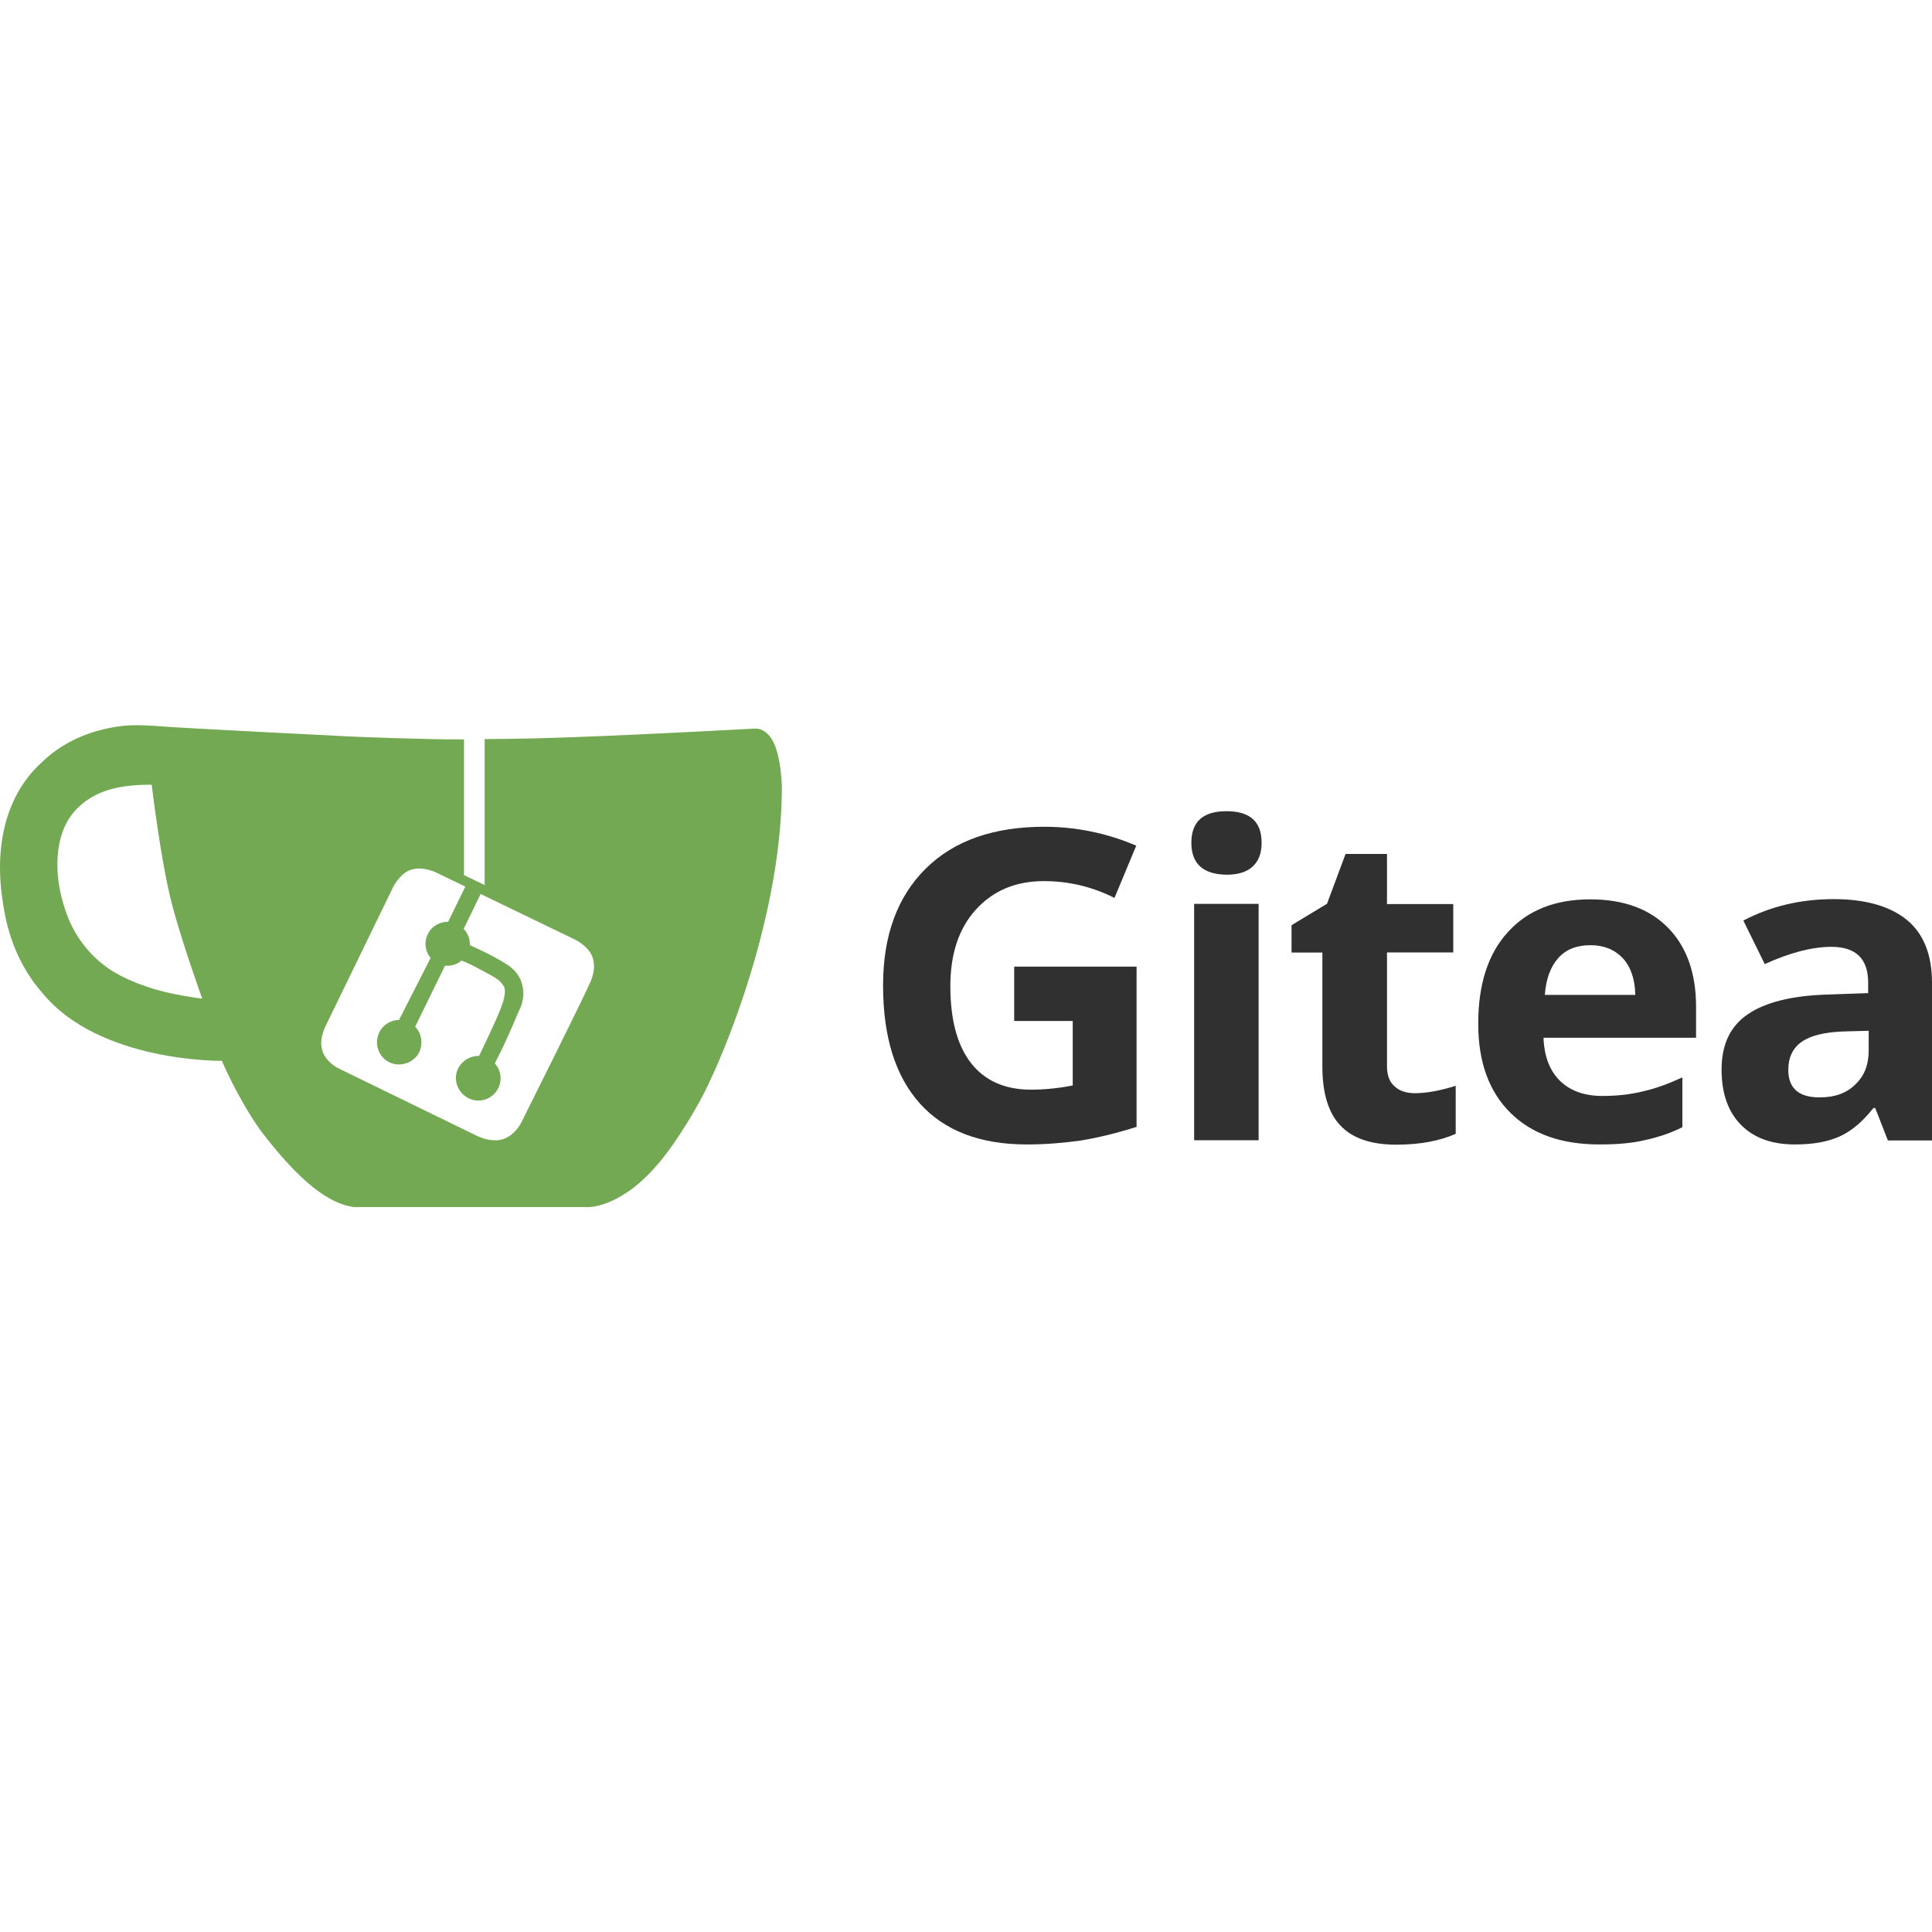 <?xml version="1.0" encoding="UTF-8" standalone="no"?>
<!DOCTYPE svg PUBLIC "-//W3C//DTD SVG 1.1//EN" "http://www.w3.org/Graphics/SVG/1.1/DTD/svg11.dtd">
<svg width="100%" height="100%" viewBox="0 0 1080 1080" version="1.1" xmlns="http://www.w3.org/2000/svg" xmlns:xlink="http://www.w3.org/1999/xlink" xml:space="preserve" xmlns:serif="http://www.serif.com/" style="fill-rule:evenodd;clip-rule:evenodd;stroke-linejoin:round;stroke-miterlimit:2;">
    <g transform="matrix(1.62,0,0,1.62,-0.269,33.828)">
        <g id="Layer_2_1_">
            <g>
                <path d="M264.824,232.199C262.995,230.37 260.708,230.522 260.708,230.522C260.708,230.522 210.357,233.305 184.362,233.915C178.683,234.029 173.003,234.143 167.4,234.143L167.4,284.494C164.961,283.389 162.674,282.207 160.273,281.102L160.273,234.258C147.809,234.372 122.042,233.305 122.042,233.305C122.042,233.305 61.286,230.294 54.768,229.684C50.537,229.455 45.086,228.845 38.073,230.294C34.338,231.018 23.665,233.457 14.975,241.805C-4.388,258.995 0.567,286.476 1.177,290.593C1.901,295.548 4.074,309.575 14.746,321.696C34.338,345.785 76.723,345.175 76.723,345.175C76.723,345.175 81.944,357.639 89.911,368.997C100.697,383.138 111.713,394.306 122.347,395.64L203.42,395.64C203.42,395.64 208.642,395.64 215.541,391.181C221.601,387.56 226.899,381.118 226.899,381.118C226.899,381.118 232.464,375.172 240.202,361.641C242.641,357.524 244.547,353.408 246.262,349.673C246.262,349.673 269.97,299.436 269.97,250.419C269.284,235.706 265.663,233.038 264.824,232.199ZM51.452,319.79C40.322,316.169 35.595,311.785 35.595,311.785C35.595,311.785 27.362,305.992 23.246,294.71C16.233,275.575 22.636,264.102 22.636,264.102C22.636,264.102 26.257,254.421 39.216,251.257C45.163,249.695 52.519,249.923 52.519,249.923C52.519,249.923 55.53,275.461 59.304,290.326C62.467,302.904 69.938,323.716 69.938,323.716C69.938,323.716 58.694,322.344 51.452,319.79ZM180.321,365.91C180.321,365.91 177.653,372.085 171.86,372.58C169.306,372.695 167.4,372.085 167.4,372.085C167.4,372.085 167.286,372.085 165.113,371.246L116.706,347.652C116.706,347.652 111.98,345.213 111.256,340.982C110.303,337.476 112.475,333.245 112.475,333.245L135.84,285.181C135.84,285.181 137.899,281.064 141.062,279.616C141.291,279.501 142.015,279.12 143.006,279.006C146.513,278.167 150.744,280.225 150.744,280.225L198.312,303.209C198.312,303.209 203.763,305.649 204.83,310.108C205.669,313.272 204.601,316.169 204.106,317.503C201.285,324.021 180.321,365.91 180.321,365.91Z" style="fill:rgb(115,169,82);fill-rule:nonzero;"/>
                <path d="M137.86,331.072C134.354,331.072 131.19,333.626 130.466,337.018C129.627,340.41 131.304,344.031 134.354,345.594C137.632,347.271 141.863,346.318 144.15,343.307C146.322,340.296 145.979,336.027 143.425,333.397L153.717,312.357C154.326,312.357 155.279,312.472 156.385,312.128C158.214,311.747 159.396,310.566 159.396,310.566C161.225,311.29 163.131,312.128 165.075,313.234C167.133,314.339 169.077,315.292 170.869,316.397C171.25,316.626 171.593,316.893 172.088,317.236C172.813,317.846 173.537,318.57 174.147,319.675C174.985,322.115 173.308,326.079 173.308,326.079C172.355,329.357 165.456,343.498 165.456,343.498C161.95,343.383 158.938,345.67 157.833,348.834C156.728,352.341 158.329,356.229 161.721,358.02C165.113,359.811 169.23,358.744 171.402,355.733C173.575,352.836 173.346,348.72 170.907,346.052C171.745,344.489 172.47,342.888 173.346,341.211C175.519,336.751 179.14,328.137 179.14,328.137C179.521,327.413 181.579,323.678 180.36,318.951C179.254,314.11 174.909,311.824 174.909,311.824C169.687,308.431 162.331,305.306 162.331,305.306C162.331,305.306 162.331,303.476 161.835,302.295C161.34,300.961 160.616,300.122 160.158,299.626C162.216,295.51 164.16,291.393 166.219,287.163C164.389,286.324 162.712,285.485 160.997,284.494C158.938,288.725 156.88,292.956 154.822,297.187C151.925,297.187 149.257,298.635 147.923,301.189C146.475,303.857 146.703,307.25 148.762,309.651L137.86,331.072Z" style="fill:rgb(115,169,82);fill-rule:nonzero;"/>
            </g>
            <g>
                <path d="M350.013,312.662L392.36,312.662L392.36,367.968C385.461,370.141 379.058,371.704 372.997,372.695C366.937,373.533 360.762,374.029 354.473,374.029C338.388,374.029 326.039,369.302 317.577,359.888C309.115,350.435 304.884,336.904 304.884,319.104C304.884,301.913 309.839,288.497 319.635,278.815C329.431,269.134 343.114,264.407 360.533,264.407C371.435,264.407 382.069,266.58 392.246,270.925L384.737,288.954C376.999,285.066 368.881,283.16 360.419,283.16C350.623,283.16 342.886,286.438 336.94,292.956C330.994,299.474 328.097,308.317 328.097,319.447C328.097,331.072 330.536,339.915 335.224,345.937C339.951,351.998 346.85,355.123 355.921,355.123C360.648,355.123 365.488,354.628 370.329,353.675L370.329,331.415L350.128,331.415L350.128,312.662L350.013,312.662Z" style="fill:rgb(48,48,48);fill-rule:nonzero;"/>
                <path d="M411.266,269.934C411.266,262.654 415.268,259.033 423.386,259.033C431.505,259.033 435.507,262.654 435.507,269.934C435.507,273.441 434.554,276.109 432.496,278.053C430.438,279.997 427.427,280.95 423.425,280.95C415.344,280.835 411.266,277.214 411.266,269.934ZM434.478,372.58L412.219,372.58L412.219,291.012L434.478,291.012L434.478,372.58Z" style="fill:rgb(48,48,48);fill-rule:nonzero;"/>
                <path d="M488.45,356.343C492.338,356.343 497.026,355.504 502.477,353.789L502.477,370.37C496.912,372.809 490.127,374.105 482.009,374.105C473.051,374.105 466.648,371.818 462.532,367.32C458.415,362.861 456.471,356.076 456.471,347.119L456.471,307.821L445.837,307.821L445.837,298.369L458.072,290.974L464.475,273.784L478.769,273.784L478.769,291.088L501.638,291.088L501.638,307.783L478.769,307.783L478.769,347.005C478.769,350.168 479.607,352.455 481.437,354.018C483.152,355.619 485.554,356.343 488.45,356.343Z" style="fill:rgb(48,48,48);fill-rule:nonzero;"/>
                <path d="M552.104,374.029C538.916,374.029 528.739,370.408 521.382,363.128C513.988,355.847 510.253,345.594 510.253,332.406C510.253,318.723 513.645,308.203 520.544,300.694C527.329,293.185 536.896,289.45 548.864,289.45C560.375,289.45 569.332,292.727 575.736,299.245C582.139,305.763 585.417,314.873 585.417,326.46L585.417,337.209L532.779,337.209C533.008,343.498 534.837,348.453 538.344,351.96C541.851,355.466 546.806,357.296 553.095,357.296C558.05,357.296 562.662,356.8 567.007,355.733C571.352,354.78 575.964,353.065 580.691,350.892L580.691,368.083C576.803,370.027 572.572,371.475 568.227,372.428C563.844,373.533 558.545,374.029 552.104,374.029ZM548.978,305.268C544.252,305.268 540.517,306.716 537.849,309.727C535.18,312.738 533.618,317.007 533.236,322.42L564.453,322.42C564.339,316.969 562.891,312.738 560.108,309.727C557.44,306.868 553.705,305.268 548.978,305.268Z" style="fill:rgb(48,48,48);fill-rule:nonzero;"/>
                <path d="M651.586,372.58L647.241,361.45L646.631,361.45C642.896,366.177 639.008,369.455 635.006,371.246C631.004,373.076 625.934,374.029 619.531,374.029C611.679,374.029 605.504,371.856 601.007,367.358C596.509,362.861 594.222,356.457 594.222,348.224C594.222,339.496 597.233,333.207 603.293,329.09C609.354,324.974 618.425,322.687 630.661,322.305L644.802,321.81L644.802,318.189C644.802,309.956 640.571,305.839 632.109,305.839C625.591,305.839 617.968,307.783 609.125,311.785L601.731,296.768C611.183,291.813 621.589,289.373 632.948,289.373C643.849,289.373 652.311,291.813 658.104,296.501C663.898,301.227 666.833,308.469 666.833,318.303L666.833,372.656L651.586,372.656L651.586,372.58ZM644.954,334.807L636.378,335.036C629.975,335.265 625.134,336.37 621.97,338.543C618.807,340.715 617.244,343.993 617.244,348.339C617.244,354.628 620.865,357.791 628.031,357.791C633.253,357.791 637.331,356.343 640.38,353.332C643.544,350.321 644.992,346.433 644.992,341.478L644.992,334.807L644.954,334.807Z" style="fill:rgb(48,48,48);fill-rule:nonzero;"/>
            </g>
        </g>
    </g>
</svg>
